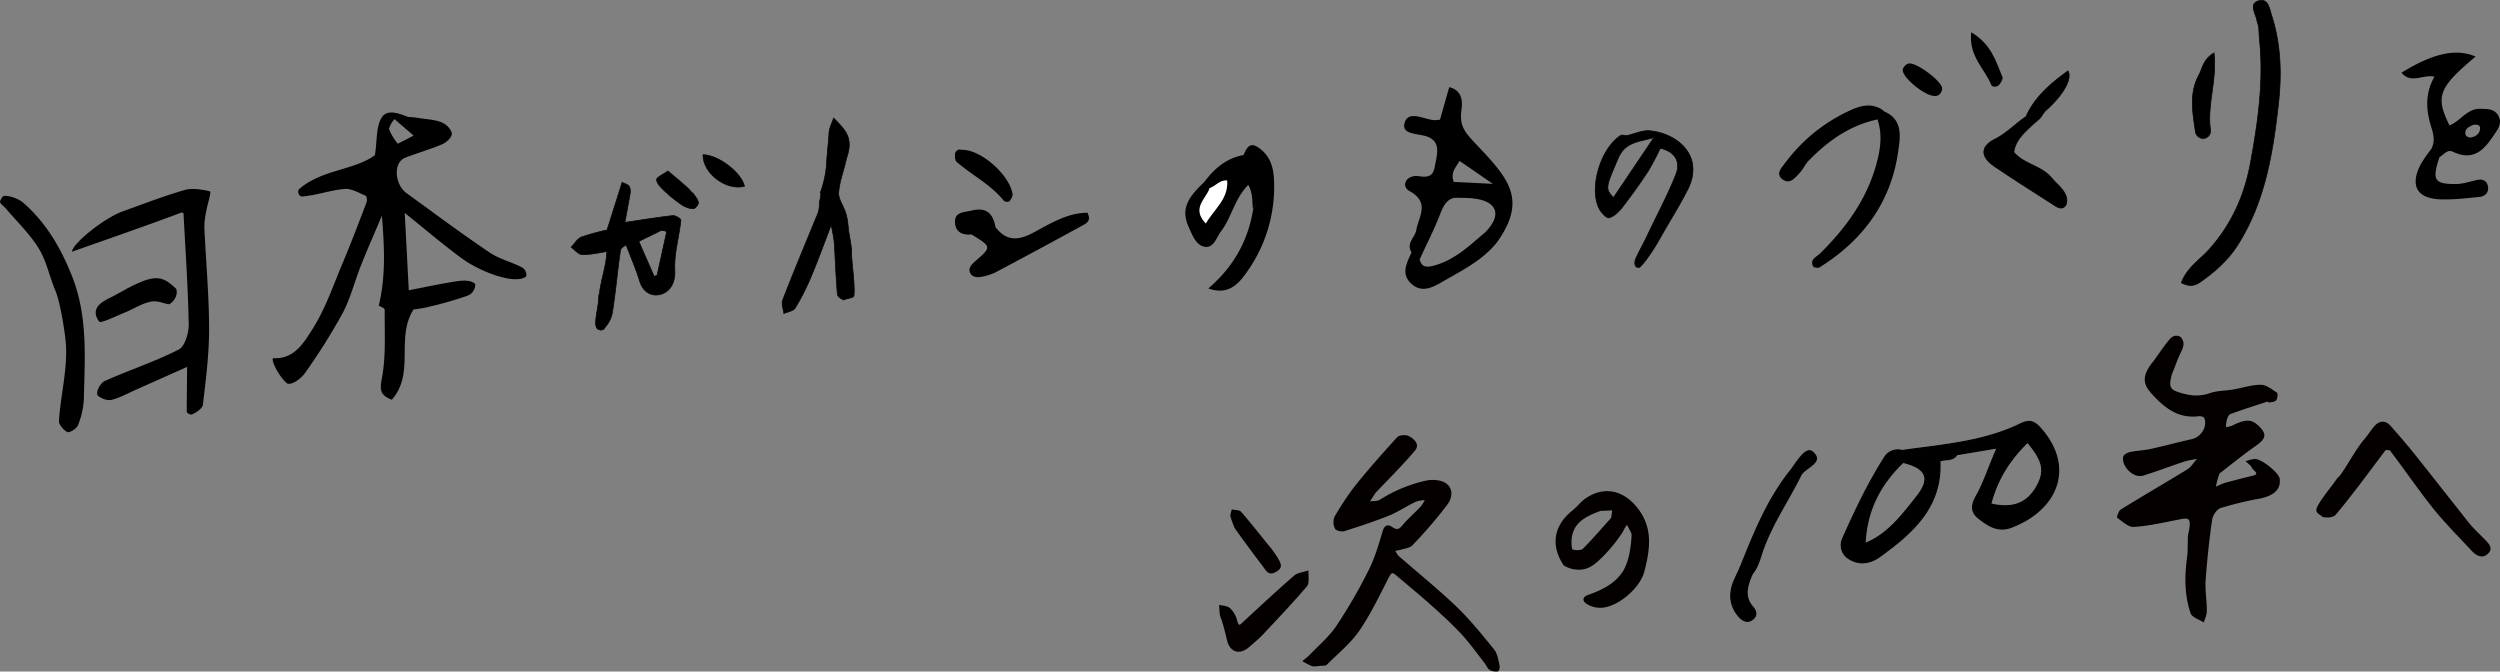 <svg xmlns="http://www.w3.org/2000/svg" viewBox="0 0 1052.88 282.81"><rect x="0" y="0" width="1052.88" height="282.81" fill="#808080" stroke="none"/><defs><style>.cls-1,.cls-2,.cls-4{stroke:#040000;}.cls-1,.cls-2{stroke-miterlimit:10;}.cls-1,.cls-4{stroke-width:0.3px;}.cls-2{stroke-width:0.5px;}.cls-3{fill:#fff;}.cls-4{stroke-linecap:round;stroke-linejoin:round;}.cls-5{fill:#040000;}</style></defs><g id="レイヤー_2" data-name="レイヤー 2"><g id="_pc"><path class="cls-1" d="M950.94,10.21a23,23,0,0,1-.62-2.33c-.65-2.59-3.23-6.48,1.09-7.59,3.81-1,4.39,3.35,5.25,6,4,12.37,4.35,25,2.88,37.89-2.33,20.51-5.62,40.55-16.78,58.49-4.18,6.7-9.83,11.76-16.21,16.17-2.31,1.6-4.64,1.92-7.86.26,2.27-6.35,8-9.84,12-14.4,9.25-10.46,14.56-22.41,17.07-36,3.25-17.6,5.76-35.19,3.7-53.14a43.76,43.76,0,0,0-.31-4.65Z"/><path d="M419.27,95.67c4.6,6,9.62,5.7,16,2.27,7.13-3.83,14.32-8.31,22.7-8.35,1.75,3.4-.37,4.44-2.12,5.39q-18.25,10-36.59,19.73a23.33,23.33,0,0,1-5.92,1.86c-1.67.37-3.71.17-4.57-1.29-1.29-2.2.31-3.88,2-5.31,6.9-6,6.9-6-1.59-11.23C410.67,91.64,415.13,94.19,419.27,95.67Z"/><path d="M523.71,65.29c1.27-2.75,2.44-5.77,6.33-3.1,4.54,3.11,6.19,7.65,6.48,13a61.76,61.76,0,0,1-11.84,40c-3.29,4.62-7.66,9.21-15.79,6.29,10.53-9,16.72-20,18.83-33.11,3.6-7.45.53-12.59-5.76-16.61a7.28,7.28,0,0,1,0-3.41A29.61,29.61,0,0,1,523.71,65.29Z"/><path d="M523.63,70.12c8.84,7.88,8.87,8,4.09,18.16-.47-3.19.11-6.58-2-10.41-5.85,5.84-7,13.7-11.46,19.52-1.89,2.49-3,7-6.67,6.57-3.83-.49-5.37-4.8-6.85-8.08-3.21-7.13-1.49-11.81,6.41-19.18a6.85,6.85,0,0,1,3.75-1c.77-.29,1.55-.53,2.32-.9.76-.56,1.51-1.06,2.26-1.61,1.65-1.22,3.35-2.31,5-3.41l1.58-.3Z"/><path class="cls-2" d="M732.81,239.21c5.75-14.28,11.39-28.64,21.11-40.82,2.69-3.38,6.55-10.56,9.45-8,5.1,4.42-3.29,6.35-5,9.84-5.16,10.44-11.88,20.09-15.85,31.12-1.28,3.53-2,7.28-4.51,10.26A5.85,5.85,0,0,1,732.81,239.21Z"/><path class="cls-1" d="M932.44,22.29c1.32,11.64-3,21.94-1.48,32.47A3.19,3.19,0,0,1,928,58.31a3.36,3.36,0,0,1-3.43-3.09c-1.17-8-2.68-16,1.51-23.65C927.64,28.74,927.73,25.09,932.44,22.29Z"/><path d="M405,63.11c7.73-.33,20,10.18,21.43,18.52.16,1-.63,2.3-1.33,3.17a2.39,2.39,0,0,1-2.3-.21c-5.49-6.87-13.4-10.77-19.89-16.39-.72-.63-.87-2.36-.68-3.48A2.06,2.06,0,0,1,405,63.11Z"/><path class="cls-2" d="M732.81,239.21a6.29,6.29,0,0,1,5.19,2.36c-2,4.68-3.8,9.49.12,14,1.77,2,1.81,3.88,0,5.24-2.56,2-4.77.13-6.32-1.84-3.35-4.29-3.59-9.1-1.6-14.06C731,243,732,241.1,732.81,239.21Z"/><path d="M419.27,95.67c-3.51.58-7.15.73-10.13,3.07-3.89.44-6.81-1.12-6.95-5.08-.16-4.6,3.91-4.18,7.07-5C415.52,87.11,418.24,90,419.27,95.67Z"/><path d="M793.66,47c-4.18-3.74-9.47-2.72-13.36-1a70.51,70.51,0,0,0-28.6,22.78c-1.23,1.67-4,4.36-1.19,6.61,3.2,2.57,5.45-.47,7.43-2.56,1.45-1.52,2.3-3.63,3.76-5.14,8.13-8.34,17.35-14.92,29-17.39,1.84,5.45,1.49,10.75.16,16.4-3.78,16-12.84,28.7-24.29,40-1.69,1.67-4.69,2.53-2.77,5.82.85.07,1.85.48,2.39.15,18.32-11.39,30.19-27.38,33.25-48.95C800.31,57.66,801.51,50.42,793.66,47Z"/><path d="M830.17,13.57c-1.1,10.22,5.74,15.41,8.45,22.18.4,1,2.39,1,3.29,0,.78-.88,1.77-2.51,1.44-3.29C840.59,26,838.83,18.71,830.17,13.57Z"/><path d="M803.8,26.75a3.79,3.79,0,0,0-2.46,2.5c-.45,3,8.23,10.4,12.78,11.11,1.92.31,3.27-.45,3.8-2.66a3,3,0,0,0-.07-1C816.63,33.28,806.89,26.17,803.8,26.75Z"/><path d="M509.41,79.24l-2.25-2.54c4.23-5.68,9.32-10.09,16.55-11.41l.18,3.16q-.82,1-1.71,1.92l-.61.51a15.13,15.13,0,0,0-4.84,5.37l.11-.26C514.92,78.35,513.08,80.88,509.41,79.24Z"/><path class="cls-2" d="M859.43,180.44c-2.65-3-4.62-3.8-8.5-1.91-15.68,7.65-32.91,8.8-49.82,11.22a6.54,6.54,0,0,0-7.56,3.1c-6.8,10.71-12.23,22.18-17.4,33.75a6.71,6.71,0,0,0,1.56,8c4.65,3.58,9.68,2.86,13.85-.13,13.87-10,26.43-21,25.41-40.37,2.39-.88,5.46.13,7.16-2.62l17-2.86c-3,6.72-4.9,12.61-7.67,18.21-1.55,3.13-5.07,7.51-.24,11.34,4.07,3.22,8.24,6,13.8,3.89C866.45,214.72,873.9,196.84,859.43,180.44Zm-52,28.52c-6.15,7.74-12.18,16-21.94,19.94.53-13.64,6.21-24.87,16-34.18C811.18,197.05,813.4,201.39,807.38,209Zm50.36-4c-4,7-10.2,9.53-19.38,7.27,2.8-10.83,8.27-18.89,15.5-26C860.46,194,861.51,198.42,857.74,205Z"/><path d="M621.81,60.89c-4.64-4.89-7.21-7.63-6.35-14.19.45-3.44.77-8.53-5.11-10-1.4,4.91-2.65,9.32-3.89,13.69a14.47,14.47,0,0,1-2.34.22c-4.39-.27-10.85-4.33-12.53,1-1.63,5.13,5.44,4.56,9.2,5.82,5.53,1.85,4.73,6.27,3.88,10.61-.75,3.77-.71,7.23-6.92,6.19-5.45-.92-8,4.12-4.09,6.26,8.71,4.82,3.81,10.74,2.81,16.4-.56,3.14-4.41,5.59-2,9.39-1.88,4.27-4.53,8.79-.39,12.92,4.69,4.67,9.69,1.6,14-.88,8-4.61,16.38-8.8,22.35-16.24C643.3,84.07,635.46,75.29,621.81,60.89Zm-7.1,6.89c3.79,2.6,7.51,5.17,14,9.65l-16.44-.82C610.77,72.84,613,70.63,614.71,67.78Zm10.75,30.09c-6.69,5.65-13,11.84-21.94,14.09-3,.76-4.83.44-5.62-2.72,2.94-6.41,6.18-12.7,8.7-19.27,1.34-3.51,3.18-6.68,6.72-6.66,4.88,0,10.91,0,14.34,2.67C631.86,89.26,629.05,94.34,625.46,97.87Z"/><path d="M1033,63.89c9.71,4.59,14-2,18.39-8.61,1.57-2.35,2.17-4.73.43-7.12s-4.36-2.23-7-2.34c-5.77-.26-8.57,5.17-13.22,7-6-12.24-4.63-15.89,11-29-8.16-3.51-17.81-1.46-31.19,6.79,4,4.93,9.1.56,13.87,1.69-4,7-3.59,14-1.44,20.89,1.07,3.41,1.88,6.51-.05,9.77a57.72,57.72,0,0,0-4.33,6.3c-4.53,8.78-1.68,14.23,8,14.68,5.53.25,11.12-.45,16.66-1,2.3-.21,4.07-1.66,3.72-4.21s-2.14-3.44-4.63-2.93c-2.92.6-5.83,1.67-8.75,1.7-9.31.09-10.3-1.66-7.06-11.35C1029.2,65.23,1030.62,62.77,1033,63.89Zm8.49-11.29c1.41-.2,2.93-.14,3,1.31,0,2.36-1.76,3.61-3.92,4-.66.11-2-.49-2.12-1C1037.67,54.23,1039.82,53.47,1041.49,52.6Z"/><path d="M522.18,70.37l1.71-1.92a8.54,8.54,0,0,1-.26,1.67h-.75Z"/><path class="cls-3" d="M509.41,79.24c2.56-.9,4.34-3.58,7.43-3.25.61,7.85-5.44,12-9,18.16C501.55,87.57,508,83.79,509.41,79.24Z"/><path d="M516.73,76.25c.33-3,1.62-5,4.84-5.37Z"/><path class="cls-1" d="M863.92,74.81c-4.29-5.12-11.6-5.66-15.8-10.71.77-5.53,4.92-8.59,8.47-12.07l2.27-1.93c1.27-1.33,1.47-2.33,2.6-3.41,8.68-7.76,11.17-14.14,9.46-16.83-7.2,5.23-14,10.93-17.68,19.28-4.57,3-8,6.93-13.1,9.47-6.24,3.14-6,7.46-.33,11.36,8.48,5.78,17.18,11.23,25.81,16.78,1.51,1,3.33,1.47,4.43-.39a4.79,4.79,0,0,0,.17-3.54C869.08,79.44,866.11,77.42,863.92,74.81Z"/><path class="cls-1" d="M688.73,109.31c1.81-4.07,3.26-6.37,5.15-10.4,4-8.49,8.52-16.76,11.92-25.48,2.22-5.7-.78-9.74-6.58-11a106.68,106.68,0,0,1-5.09,9.65c-3.42,5.22-7.08,10.31-10.9,15.25-1.45,1.86-3.44,3.81-5.56,4.41-1,.29-3.4-2.27-4.25-4-4.28-8.68.65-25.14,9.06-30.65.67-.44,1.93,0,2.78,0,3.16-.72,6.53-2.35,9.71-2,11.42,1.09,23.1,10.64,15.73,24.91-4.12,8-7.51,13.07-11.88,20.89-1.84,3.28-5.39,8.87-8.19,11.62C688.5,113.15,688.24,111,688.73,109.31Zm-9.19-26.12,17-25.24c-6.48,1.88-12.08,1.73-15.08,8.78C676.62,78.2,675.67,79.51,679.54,83.19Z"/><path d="M125.8,79.8c9.52-8.49,23.57-8.06,32.09-14.46,1-6,.38-11.92,2.91-15.91,2.93-4.64,10.53.09,11.62-.14a33.3,33.3,0,0,1,3.61.37c3.52.61,7,.58,10.25,2,1.76.74,3.94,3,4,4.6s-2.25,3.71-4,4.47c-5.12,2.21-10.55,3.69-15.74,5.75-4.92,1.94-4.47,11.14.72,14.9,11.6,8.41,23.11,17,35,25,4,2.69,8.91,3.89,13.26,6.07a3.74,3.74,0,0,1,2.15,3.87c-4.23,3.86-19.26-1.7-27.14-7.47-8.14-6-15.82-12.56-24.08-19.18l1.71,32.57c7.29-1.39,14.07-2.91,20.93-3.88,2.46-.34,5.76-.29,7.06,1.3a5.1,5.1,0,0,1-3.59,5,155.91,155.91,0,0,1-16.57,4.69c-2.27.57-4.62.8-5.84,1-7.63,12,.75,26.85-9.15,38-4.45-1.83-5.23-3.53-4.22-8.75,1.83-9.44,1.16-19.39,1.23-29.13,0-.78-2.29-1.58-2.49-1.71,3.15-13.16,2.25-25.63,1.33-37.94-3,7.1-6,13.85-8.73,20.71s-4.43,13.91-7.77,20.26A254,254,0,0,1,128.52,157c-1.51,2.19-5,5-7.36,4.62-3.39-2.31-7.79-11-5.86-10.79,8.68.54,12.89-6.93,16.08-11.87,5.64-8.75,9.05-19,13.14-28.68,3.49-8.28,6.66-16.69,9.86-25.08.3-.79.08-2.55-.38-2.75-2.85-1.2-5.91-3.09-8.77-2.88-6.17.46-12.24,2.87-18.38,3.18A2.21,2.21,0,0,1,125.8,79.8Zm41.74-19.26,6.67-3.43-8.06-6.93a9.91,9.91,0,0,0-2.34,4.17A24.22,24.22,0,0,0,167.54,60.54Z"/><path d="M77.31,90.24c0-1-.69-.79-2-.3-14.4,5.36-28.92,10.4-45,16.08.26-3.6,13.76-14.3,21.38-17,8.78-3.16,17.51-6.55,26.47-9.1,3.11-.89,9.25.29,10.31.71.55.48-1.14,5.53-1.6,8.31a32.9,32.9,0,0,0-.81,6.72c.65,14.37,2,28.73,2,43.09,0,10.59-1.37,21.2-2.62,31.74-.19,1.54-3,3.48-4.81,4.1a2.38,2.38,0,0,1-2-1.12c.06-6.42.11-12.83.17-18.95-7.21,3.22-14.34,6.41-21.49,9.58-3.43,1.52-6.77,3.44-10.37,4.31-1.69.42-4.32-.55-5.85-1.89-.82-1.84,1.42-5.34,3-6.05,10.32-4.62,21.16-8.15,31.2-13.27,2.62-1.34,4.28-7.1,4.19-10.78C79.11,119.39,78.11,105.61,77.31,90.24Z"/><path d="M1.31,82.63c1.58-.64,6.34.87,8.49,2.76,9.54,8.35,15.71,18.8,20.47,30.75,6.81,17.08,5.42,34.46,5.05,51.93a34,34,0,0,1-2.47,11c-.55,1.42-3.56,3.31-4.46,2.89-1.64-.78-3.67-3.19-3.57-4.79.71-10.42,3.42-20.75,3-31.19-.17-4.49-2.37-18.56-4.43-23.39-2.51-5.9-3.75-12.49-7-17.86-3.81-6.21-9.26-11.41-14-17C1.58,86.76.05,85.88,0,84.9A6.21,6.21,0,0,1,1.31,82.63Z"/><path d="M41.81,135.53c-5-6.77,3.62-9.48,6.55-11.15,16.09-9.17,19.28-9.08,25.89-2.69.78,2.25-.71,5.23-3,6.46-2.22-.2-4.76-1.73-7.77-1.12-4.14.83-8.12,3.65-11.78,4.94C47.25,133.9,42.87,136,41.81,135.53Z"/><path class="cls-1" d="M351.08,49.72c5.17,5.23,8.37,8.34,5.49,16.81-1.75,7.4-2.94,9.61-3.35,14.55-.2,2.53,1.74,5.23,2.69,7.86,1.31,3.61,1.09,5.79,1.69,9.51.4,2.48,1.25,6.24,1.06,8.91.21,4.86,1.41,12,1,17.12-.08,1.09-3.28,1.16-4.26,1.86-1.69-.7-2.68-1.62-2.75-2.54-.61-7.15-.84-14.34-1.32-21.51-.17-2.36-.75-4.69-1.25-7.63-3,7.91-5.58,15-8.49,21.9a99.48,99.48,0,0,1-6.7,13.18c-.77,1.26-3.12,1.56-4.75,2.3-.22-1.88-1.15-4-.54-5.59,4.39-11.34,9.07-22.57,13.7-33.82,1.4-3.41,1.69-3.56,1.83-7.41,0-.19.76-3.4.48-4.44A44.54,44.54,0,0,0,348.12,69c.14-4.07.79-8.69,1-12.75C349.17,54,350.37,51.89,351.08,49.72Z"/><path class="cls-4" d="M255.65,96.87C258,89.54,259.8,83.79,262,76.8c1.93,1,3.9.81,3.37,4.86-.9,5-1.6,8.87-2.17,12,7.28-1.07,13.69-2.14,20.14-2.86,1.11-.12,3.49,1.37,3.43,1.92-.47,4.48-1.49,8.89-2.12,13.35a42,42,0,0,0-.44,7.91c.25,4.78-1.79,8.84-6,10-3.68,1-7.39-.86-8.8-5.54-1.52-5-3.65-9.85-5.71-15.29-.28.24-2.21,1.11-2.37,2.23-1.27,8.57-2,17.22-3.34,25.77-.48,3-1.56,4.83-3.77,7.52-1.15.45-1.15.45-1.77.17-3.47-.48-.15-9-.3-14.4a5.71,5.71,0,0,0,.47-2.3c1.48-8.09,2.62-10.16,2.94-16.2-2.86.41-6.62,1.32-10.36,1.29-1.57,0-3.12-2-4.67-3.12,1.44-1.48,2.63-3.62,4.39-4.3A92.23,92.23,0,0,1,255.65,96.87Zm25.12.68a4.82,4.82,0,0,0-2.44-.47c-3.28,1.76-6.43,3.09-9.28,4.61,2.18,5,4.31,9.84,6.45,14.71l1.23-.48Q278.76,106.74,280.77,97.55Z"/><path class="cls-4" d="M281.3,72c3.11,2.65,6,5,8.72,7.53.66.61,1.19,1.57,1.85,1.86,2.42,3.22,3.14,4.28.74,6.27-.87.73-3.86-.33-5.39-1.33a59,59,0,0,1-8-6.53c-1.22-1.16-2.77-2.88-2.68-4.23C276.66,74.55,279.05,73.65,281.3,72Z"/><path class="cls-4" d="M296.06,65.16c6.45,0,16.25,7.6,17.48,13.29C306,80.45,296,73.15,296.06,65.16Z"/><path class="cls-5" d="M921.45,225.76c.16-1.37.51-2.35.62-3.31.51-4-.24-4.54-4.18-3.69-6.33,1.21-12.72,2.74-19.17,3.16-2.3.2-4.83-2.31-7.07-3.86-.24-.15.57-2.91,1.58-3.52,9.2-5.67,18.58-11.12,27.87-16.8,1.7-1,2.79-3,4.23-4.53-1.89.42-3.8.68-5.6,1.25-5.81,1.9-11.45,4.12-17.19,5.85-3.92,1.25-9.23-3.9-8.32-8,.19-.81,1.66-1.69,2.69-1.9,2.92-.64,6-.71,8.88-1.35,5.84-1.26,11.51-2.84,17.27-4.1,3.87-.84,6.75-5.3,5.28-8.9-.18-.55-1.64-.87-2.43-.75-9,1.11-15.07-4.16-20.34-10.19-3.32-3.9-3.11-7.43,1.09-12.68,2.25-2.91,4.23-6.13,6.64-9,1.2-1.5,2.72-2.86,5.19-1.47,1.42,2,1.41,3.18.34,5.71-2.07,4.12-2.67,6.63-4.08,9.77-1.06,4-1.51,6.28,2.15,7.52,4.4,1.53,8.91,2.33,13.69.64,3.14-1.12,6.66-1,9.9-1.56,3.88-.68,7.73-2,11.64-2,2.32,0,4.65,1.91,6.8,3.31.5.3.29,2.46-.31,3.21s-2,.75-3.06,1c-.16,0-.43-.53-.58-.44-5.27,1.71-10.45,3.34-15.7,5.29-.7.28-1.19,1.58-1.47,2.47a13.17,13.17,0,0,0-.32,3,10.06,10.06,0,0,0,2.68-.69c5.6-2.77,8.08-2.74,11.19.29,3.37,3.33,3,5.19-1.09,8.12-5.08,3.54-9.83,7.38-14.67,11.15a2.21,2.21,0,0,0-1.05,1.17,48.1,48.1,0,0,0-1.34,5c1.17-.46,2.26-1.08,3.52-1.47q5.78-1.62,11.58-3c2.05-.43,2.66-.94.82-2.52-.58-.45-.78-1.23-1.29-1.77a15.88,15.88,0,0,0-2.17-1.88,15.4,15.4,0,0,1,4-1c3,.08,10,5.78,10.41,8.24.64,4.44-2.26,7.15-8.18,8.42A137.14,137.14,0,0,0,935.13,214c-1.57.56-3.27,3.13-3.5,5-1.23,8.53-2.14,17-2.73,25.62-.26,4.17.53,8.52.51,12.75,0,1.6-.79,3.16-1.27,4.78-1.9-1.25-5-2.13-5.55-3.86C920,250.75,920,242.93,921.05,235c.41-2.89.25-5.84.4-9.2"/><path class="cls-5" d="M555.76,280.47c-1.35.07-2.37.36-3.19.08a32.48,32.48,0,0,1-4.1-2.1c1-.85,2.07-1.62,3-2.55,3.94-4.12,8.37-7.86,11.48-12.5a219.19,219.19,0,0,0,13.48-23.31c2.6-5.16,4.22-10.76,5.85-16.28.81-2.83,2.32-3.07,4.14-1.81,2.41,1.71,3.29.31,4.64-1.28,2.26-2.6,4.86-4.81,7.13-7.24a16.94,16.94,0,0,0,1.85-2.82,12.4,12.4,0,0,0-3.88.69c-3.74,1.79-7.28,4.21-11.11,5.77-6.18,2.48-12.54,4.57-18.91,6.58-1.09.38-3.44-.22-3.88-1a6.14,6.14,0,0,1-.26-5,111.47,111.47,0,0,1,8.81-13.24c5.62-7,11.58-13.7,17.62-20.33.91-.93,3.69-1.15,5-.42,2.21,1.16,4.73,3.5,2.4,6.18-5.19,6.1-10.89,11.75-16.41,17.55-.08.09-.23.17-.23.33-.74,1.08-1.48,2.24-2.21,3.39,1.42-.23,3.19,0,4.27-.78a61.35,61.35,0,0,1,19.47-8,13.65,13.65,0,0,1,6.72.37c4,1.47,5.09,5.64,2.11,9.79a195.75,195.75,0,0,1-14.6,17c-1.05,1.25-3.36,1.45-5.08,2a21.25,21.25,0,0,1-2.22.44,10.38,10.38,0,0,0,1.39,2.16c8.12,7.08,16.55,13.91,24.36,21.33,5.72,5.53,10.85,11.89,15.88,18.09,1.37,1.77,1.75,4.38,2.27,6.67a3.67,3.67,0,0,1-.51,2.5,5.82,5.82,0,0,1-3.62-.53c-1-.66-1.46-2-2.23-3-3.08-3.92-6-8.07-9.41-11.81-3.81-4.11-8-8-12.19-11.74-5-4.53-10.37-8.88-15.55-13.32-1.76-1.59-2.13-1-3.15.88-3.91,7.64-7.66,15.5-12.48,22.54-3.71,5.31-9,9.58-13.63,14.21-.53.51-1.74.33-3,.48"/><path class="cls-5" d="M658.6,238.17c-5.71-8.4-4.24-16.94,3.66-23.19,1.92-1.54,3.4-3.61,5.41-5,6.85-4.83,15-4.3,21.41,3.27,7.16,8.49,6,17.57,3.44,27.45-1.85,7.36-12.56,16.31-19.89,15.18a10.15,10.15,0,0,1-4.48-1.61c-2-1.33-1.51-2.95.61-3.7,6.19-2.16,11.5-4.88,14.82-10.08,2.43-4,3.4-10.25,3.57-15.32.14-.49-1.67-3.51-1.94-4.14a13.49,13.49,0,0,0-1.72,2.93,65.86,65.86,0,0,1-9,11c-4.18,4.13-7,5.62-12.25,4.69a12.64,12.64,0,0,1-3.6-1.49m19.88-20c.18-1,.36-2.18.47-3.22l-4.07.21a2.63,2.63,0,0,0-.79,0c-6,2.23-11.81,4.77-12.29,12.46,0,1.28,0,3.6.52,3.81,1.3.41,3.54.45,4.37-.39,3.95-4,7.64-8.3,11.79-12.91"/><path class="cls-5" d="M984.34,201.31c1.71-.48,7.32-11.82,11.62-16.59,1.43-1.68,2.53-3.57,4-5.24,2.11-2.43,4.66-2.56,6.78-.2,3.56,4,7,8,10.38,12.24,7.69,9.58,15.24,19.4,22.93,29,1.87,2.3,4.13,4.26,6.24,6.46,1.61,1.76,4,3.71,1.6,6.15-2,2.1-4.56,1.28-6.5-.7-5.59-6-11.48-11.86-16.61-18.22-6.32-7.89-12-16.3-18.13-24.36-.34-.38-1.86-.46-2.08-.13-7,9.31-15.18,20.5-21.25,27.45-1.5.84-2.77.94-5,.6-2.16-1.72-4-1.88-1.83-5.42,2.34-4,5.15-7,7.9-11"/><path class="cls-5" d="M514.59,261.3a12.33,12.33,0,0,1-.84-2.35c-.16-1.43-.23-2.78-.31-4.22,1.54.4,3.46.38,4.55,1.36a11,11,0,0,1,3.07,5.35c.61,2.37,1.06,1.86,2.35.6,7.16-6.61,14.32-13.29,21.65-19.66,1.53-1.28,4-1.41,6-2.16-.12,2.24.51,5.25-.61,6.66-5.94,7-12.38,13.75-18.66,20.47-1.74,1.84-3.81,3.47-5.71,5.17-3.9,3.4-8,2.25-9.25-2.63-.7-2.84-1.33-5.6-2.28-8.59"/><path class="cls-5" d="M520,222.45a41.68,41.68,0,0,1-1.77-4.86c-.21-1,.29-2,.55-3.07,1.3.34,3.13.16,3.89,1,3.91,4.43,7.51,9.11,11.26,13.7a43.78,43.78,0,0,1,4.22,5.77c1,1.86,2.6,3.94-.58,5.78s-4.16-.1-5.54-2c-4-5.31-8-10.61-12-16.3"/></g></g></svg>